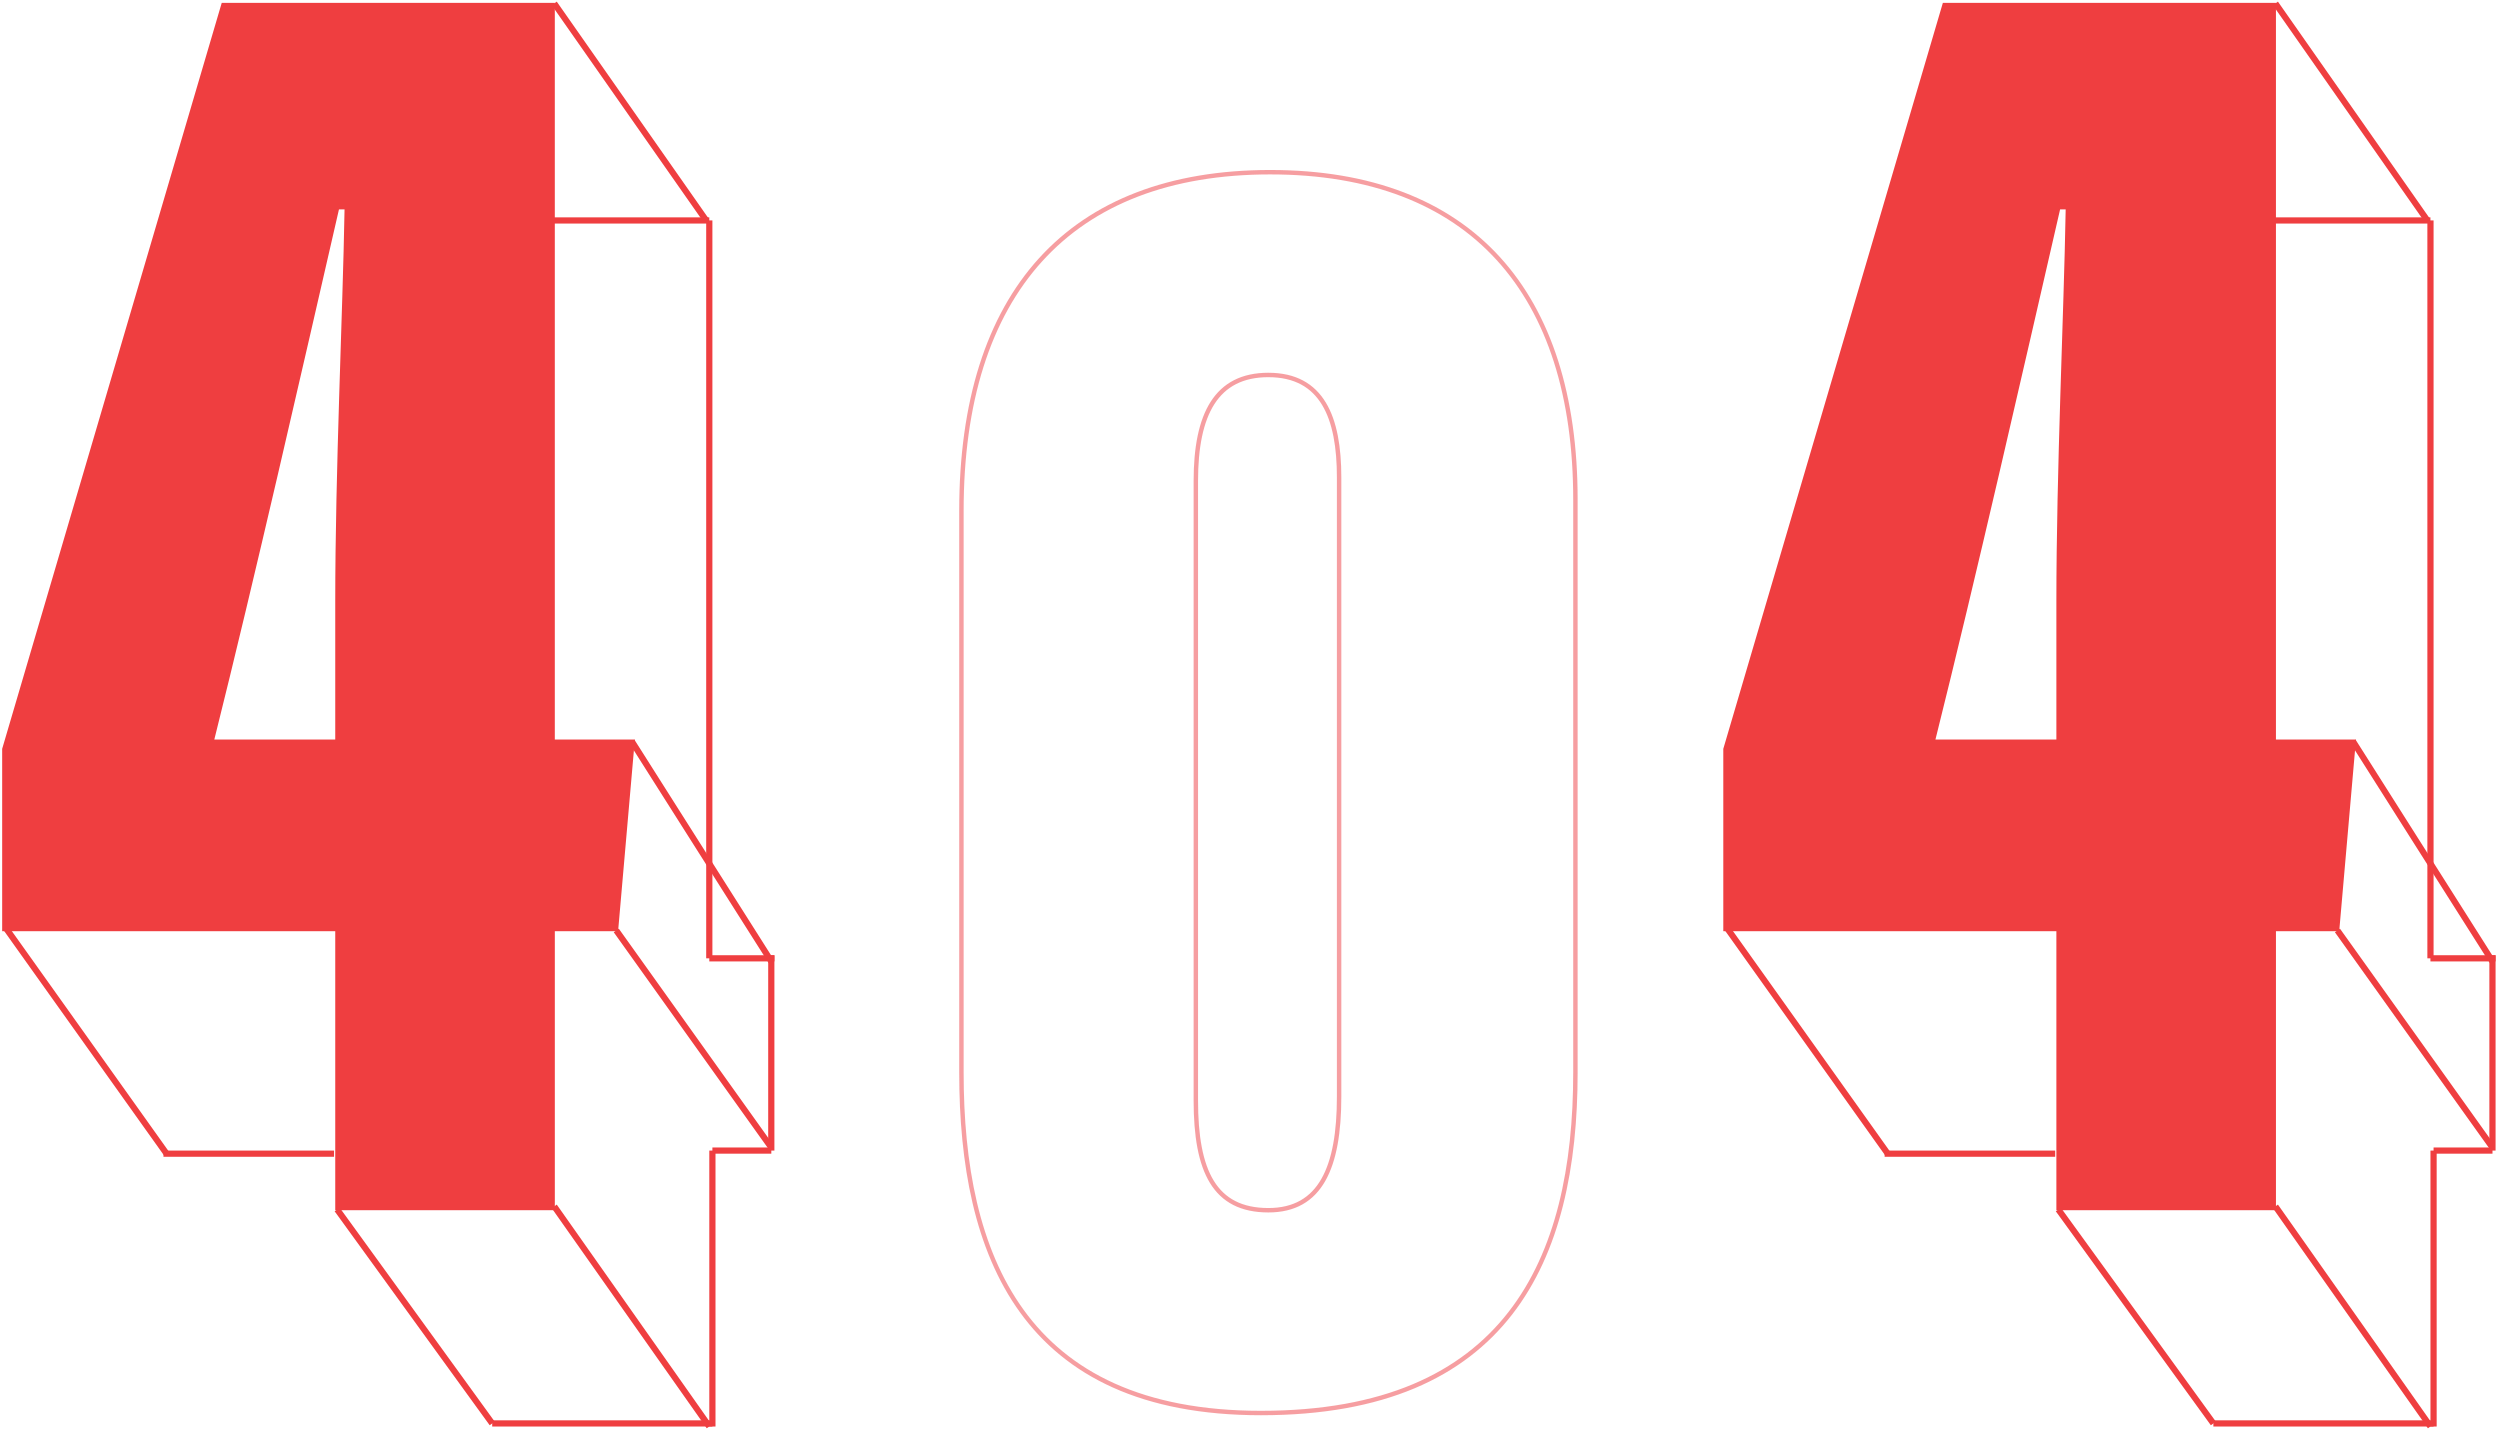 <svg xmlns="http://www.w3.org/2000/svg" viewBox="0 0 564.5 323.5"><g fill-rule="evenodd"><g fill="#ef3e40"><path d="m.63 209.8l1.141-.812 36.413 51.11-1.141.812-36.413-51.11"/><path d="m36.913 261.2v-1.4h38.514v1.4h-38.514"/><path d="m138.58 210.5l1.14-.814 35.01 49.01-1.14.814-35.01-49.01"/><path d="m124.57 272.8l1.145-.807 35.01 49.706-1.145.806-35.01-49.705"/><path d="m75.56 273.51l1.134-.821 35.01 48.31-1.134.822-35.01-48.31"/><path d="m111.14 322.11v-1.4h49.718v1.4h-49.718"/><path d="m161.56 322.11h-1.4v-62.31h1.4v62.31"/><path d="m160.86 260.5v-1.4h13.305v1.4h-13.305"/><path d="m174.86 259.8h-1.401v-44.1h1.401v44.1"/><path d="m160.16 217.09v-1.4h14.705v1.4h-14.705"/><path d="m160.86 216.39h-1.401v-166.62h1.401v166.62"/><path d="m160.16 49.08v1.4h-36.413v-1.4h36.413"/><path d="m124.57 1.171l1.147-.803 34.31 49-1.147.803-34.31-49.01"/><path d="m142.06 167.76l1.183-.749 31.511 49.705-1.183.75-31.511-49.706"/><path d="m125.28 273.27v-63.01h14.285l3.781-43.27h-18.07v-166.34h-75.21l-49.578 168.44v41.17h75.21v63.01h49.578m-76.888-106.27c9.243-36.965 19.747-83.17 28.15-119.72h1.26c-.42 23.943-2.1 58.807-2.1 88.63v31.08h-27.31"/><path d="m389.27 209.8l1.141-.812 36.413 51.11-1.141.812-36.413-51.11"/><path d="m425.55 261.2v-1.4h38.514v1.4h-38.514"/><path d="m527.22 210.5l1.14-.814 35.01 49.01-1.14.814-35.01-49.01"/><path d="m513.21 272.8l1.145-.807 35.01 49.706-1.145.806-35.01-49.705"/><path d="m464.2 273.51l1.134-.821 35.01 48.31-1.134.822-35.01-48.31"/><path d="m499.78 322.11v-1.4h49.718v1.4h-49.718"/><path d="m550.2 322.11h-1.4v-62.31h1.4v62.31"/><path d="m549.5 260.5v-1.4h13.305v1.4h-13.305"/><path d="m563.5 259.8h-1.4v-44.1h1.4v44.1"/><path d="m548.79 217.09v-1.4h14.705v1.4h-14.705"/><path d="m549.5 216.39h-1.401v-166.62h1.401v166.62"/><path d="m548.79 49.08v1.4h-36.413v-1.4h36.413"/><path d="m513.21 1.171l1.147-.803 34.31 49-1.147.803-34.31-49.01"/><path d="m530.7 167.76l1.183-.749 31.511 49.705-1.183.75-31.511-49.706"/><path d="m513.91 273.27v-63.01h14.285l3.782-43.27h-18.07v-166.34h-75.21l-49.578 168.44v41.17h75.21v63.01h49.578m-76.888-106.27c9.243-36.965 19.747-83.17 28.15-119.72h1.261c-.421 23.943-2.101 58.807-2.101 88.63v31.08h-27.31"/></g><path stroke="#ed3f44" opacity=".502" fill="none" d="m286.84 38.882c-45.38 0-69.75 27.304-69.75 76.45v126.86c0 41.17 13.865 76.869 67.64 76.869 55.46 0 71-34.444 71-76.869v-129.38c0-46.625-23.528-73.929-68.905-73.929m-.42 45.786c12.185 0 15.966 9.661 15.966 23.1v139.88c0 15.962-4.202 25.623-15.966 25.623-12.184 0-16.386-8.821-16.386-24.783v-139.88c0-15.12 4.622-23.943 16.386-23.943"/></g></svg>